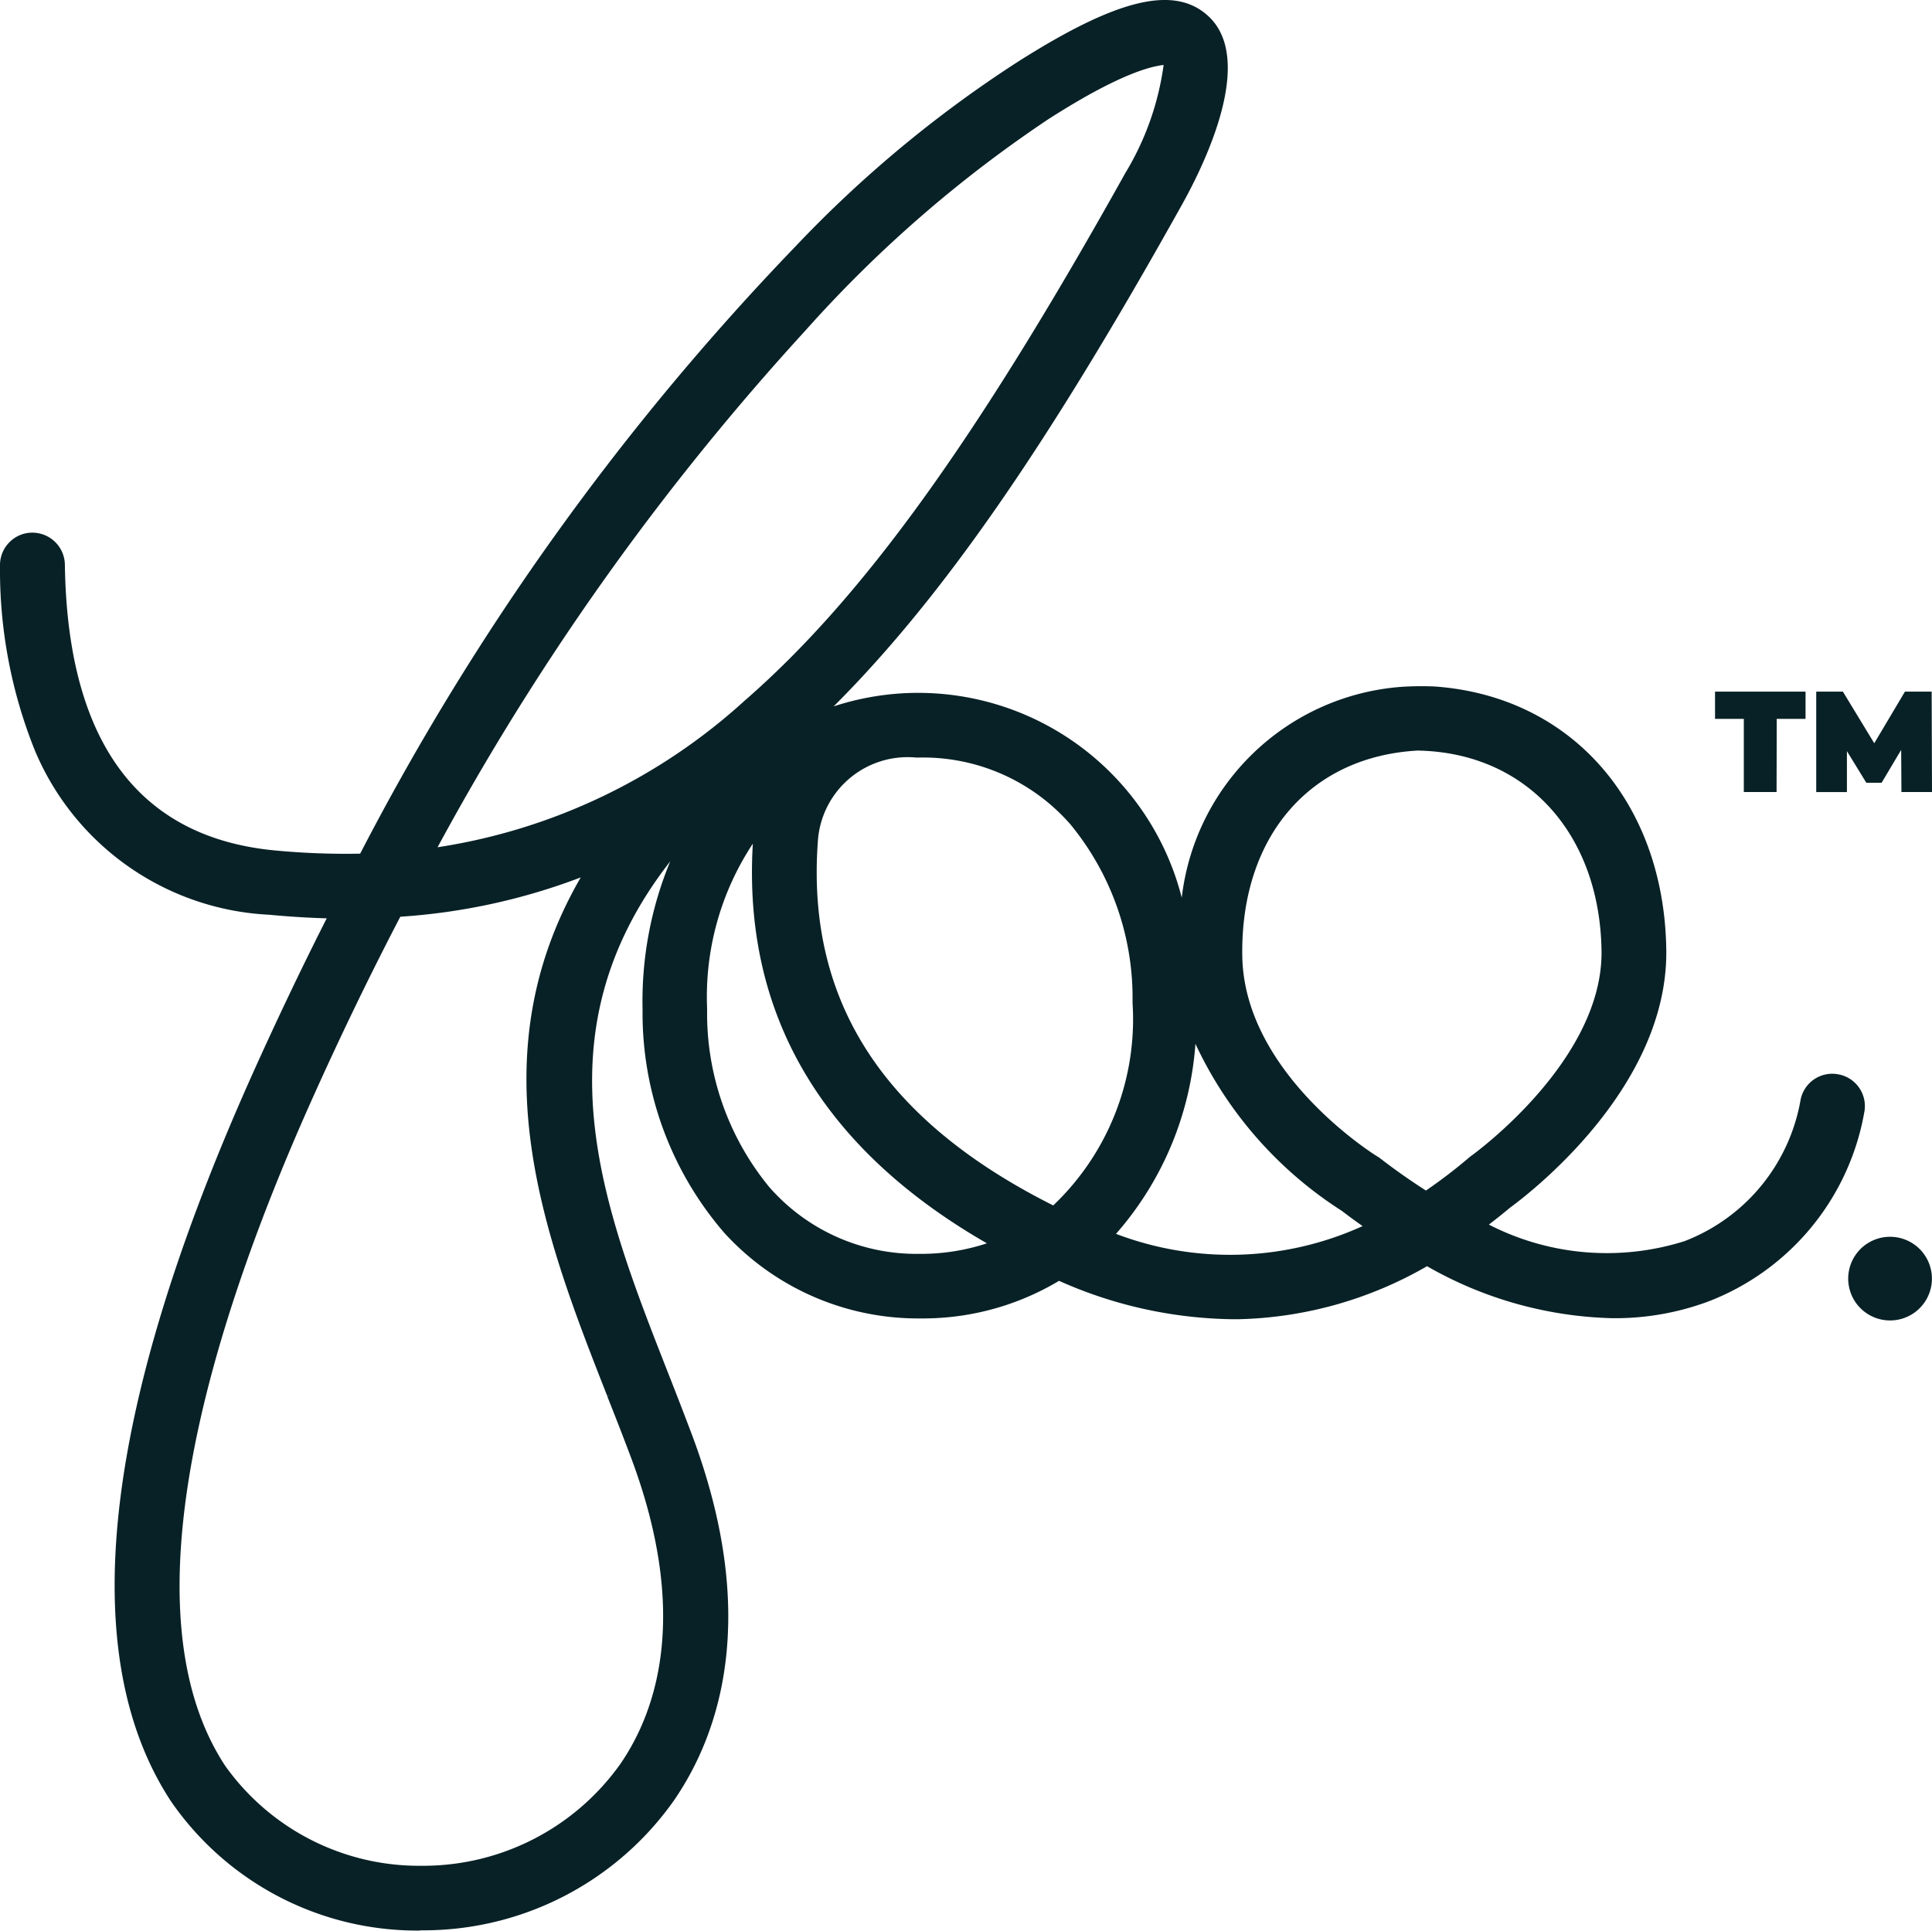<svg id="Group_21" data-name="Group 21" xmlns="http://www.w3.org/2000/svg" xmlns:xlink="http://www.w3.org/1999/xlink" width="60.362" height="60.326" viewBox="0 0 60.362 60.326">
  <defs>
    <clipPath id="clip-path">
      <rect id="Rectangle_16" data-name="Rectangle 16" width="60.362" height="60.326" transform="translate(0 0)" fill="none" stroke="rgba(0,0,0,0)" stroke-width="1"/>
    </clipPath>
  </defs>
  <g id="Group_20" data-name="Group 20" transform="translate(0 0)" clip-path="url(#clip-path)">
    <path id="Path_137" data-name="Path 137" d="M34.661,38.55a9.982,9.982,0,0,0,2.589-6.414,11.983,11.983,0,0,0,4.695,5.578c.263.2.522.39.777.569a10.2,10.2,0,0,1-8.062.267M21.954,31.48A8.658,8.658,0,0,1,23.6,26c-.006.044-.009.087-.013.132-.393,5.432,2.107,9.7,7.434,12.7a6.6,6.6,0,0,1-2.209.4c-3.968.059-6.787-3.129-6.853-7.748M19.02,43.555c.255.645.516,1.311.757,1.956,1.81,4.863.808,7.9-.352,9.6a7.658,7.658,0,0,1-6.24,3.238,7.54,7.54,0,0,1-6.272-3.168c-3.278-4.98-.342-14.116,2.7-20.9q1.373-3.067,2.79-5.767a19.378,19.378,0,0,0,5.92-1.326c-3.475,5.731-1.273,11.341.7,16.371M36.4,1.966A8.555,8.555,0,0,1,35.2,5.4c-4.668,8.374-8.234,13.318-11.926,16.528a18.357,18.357,0,0,1-9.824,4.621A80.81,80.81,0,0,1,25.058,10.212a39.8,39.8,0,0,1,7.63-6.632l.03-.017c2.327-1.485,3.246-1.621,3.558-1.668.112-.019.125.072.125.072M28.58,23.533c3.968-.057,6.787,3.129,6.855,7.749a8.133,8.133,0,0,1-2.563,6.456l-.03-.019c-5.362-2.688-7.793-6.437-7.428-11.466a2.922,2.922,0,0,1,3.166-2.72m15.7-.221c3.429.076,5.75,2.593,5.805,6.348.051,3.492-4.072,6.461-4.114,6.492a.726.726,0,0,0-.064.049,15.942,15.942,0,0,1-1.4,1.065c-.49-.31-.984-.653-1.479-1.033a.762.762,0,0,0-.085-.059c-.044-.026-4.214-2.6-4.267-6.35-.057-3.809,2.136-6.338,5.606-6.512m-.52-1.8a7.416,7.416,0,0,0-6.855,6.955c-1.046-4.1-4.256-6.826-8.353-6.766a8.361,8.361,0,0,0-2.926.56C29.489,18.5,33,13.117,36.8,6.294,37.525,5,39.049,1.853,37.653.538c-1.018-.961-2.786-.522-5.907,1.468C31.088,2.4,20.9,8.632,11.265,26.721a23.5,23.5,0,0,1-2.728-.1C4.2,26.21,1.966,23.176,1.885,17.6a.917.917,0,0,0-1.835.025,14.974,14.974,0,0,0,1.074,5.744,8.3,8.3,0,0,0,7.241,5.077c.662.062,1.311.1,1.943.115q-1.2,2.355-2.37,4.969C3.241,44.009,2.38,51.634,5.38,56.192a9.257,9.257,0,0,0,7.831,3.991,9.489,9.489,0,0,0,7.729-4.035c1.405-2.056,2.642-5.68.554-11.279-.246-.658-.509-1.332-.764-1.984-2.124-5.415-4.315-11.012.566-16.657a11.049,11.049,0,0,0-1.178,5.277c.081,5.608,3.749,9.63,8.718,9.556a8.2,8.2,0,0,0,4.193-1.188,13.441,13.441,0,0,0,5.6,1.209,12.142,12.142,0,0,0,5.9-1.67,12,12,0,0,0,5.939,1.638,8.353,8.353,0,0,0,2.79-.505A7.685,7.685,0,0,0,58.1,34.7a.917.917,0,0,0-1.8-.369,5.888,5.888,0,0,1-3.683,4.49,8.209,8.209,0,0,1-6.331-.583c.259-.2.518-.4.776-.619.479-.346,4.916-3.675,4.854-7.992-.068-4.591-2.97-7.833-7.156-8.133a9.866,9.866,0,0,0-1,.013" transform="translate(0.045 0.045)" fill="#082126" stroke="rgba(0,0,0,0)" stroke-width="1"/>
    <path id="Path_138" data-name="Path 138" d="M13.127,60.324A9.345,9.345,0,0,1,5.345,56.29C2.328,51.7,3.185,44.048,7.9,33.533c.753-1.674,1.528-3.3,2.308-4.838-.6-.017-1.2-.055-1.8-.112a8.384,8.384,0,0,1-7.318-5.132A15.112,15.112,0,0,1,0,17.68a1.01,1.01,0,0,1,.288-.73A1,1,0,0,1,1,16.644h.009a1.016,1.016,0,0,1,1.018,1c.079,5.521,2.289,8.525,6.565,8.93a23.311,23.311,0,0,0,2.661.1A81.039,81.039,0,0,1,24.853,7.7a37.808,37.808,0,0,1,6.891-5.733C34.9-.047,36.7-.484,37.764.515c1.445,1.36-.1,4.559-.83,5.871-4.222,7.57-7.5,12.3-10.887,15.686a8.493,8.493,0,0,1,2.55-.422c.045,0,.087,0,.131,0a8.5,8.5,0,0,1,8.194,6.4A7.468,7.468,0,0,1,43.8,21.461h0a9.8,9.8,0,0,1,1.016-.011c4.267.3,7.178,3.611,7.244,8.224.064,4.36-4.386,7.7-4.893,8.071-.206.174-.426.348-.649.52a8.062,8.062,0,0,0,6.115.516,5.791,5.791,0,0,0,3.624-4.42,1.008,1.008,0,0,1,1.2-.787,1.009,1.009,0,0,1,.787,1.194,7.781,7.781,0,0,1-4.9,5.911,8.384,8.384,0,0,1-2.822.511c-.044,0-.089,0-.132,0a12.227,12.227,0,0,1-5.805-1.625,12.324,12.324,0,0,1-5.9,1.657c-.055,0-.108,0-.163,0a13.681,13.681,0,0,1-5.434-1.2,8.276,8.276,0,0,1-4.2,1.175c-.045,0-.087,0-.132,0a8.192,8.192,0,0,1-6.132-2.68,10.5,10.5,0,0,1-2.548-6.97,11.428,11.428,0,0,1,.864-4.632c-4.216,5.408-2.111,10.776-.07,15.976.25.637.516,1.32.766,1.986,2.1,5.635.851,9.289-.567,11.364a9.578,9.578,0,0,1-7.8,4.076c-.044,0-.087,0-.131,0M1.01,16.831H1a.827.827,0,0,0-.813.836,14.936,14.936,0,0,0,1.067,5.707A8.2,8.2,0,0,0,8.419,28.4c.641.061,1.294.1,1.937.113l.151,0-.068.132c-.8,1.572-1.6,3.244-2.37,4.965C3.386,44.063,2.523,51.655,5.5,56.185a9.151,9.151,0,0,0,7.623,3.949h.127a9.4,9.4,0,0,0,7.653-4c1.392-2.037,2.618-5.631.545-11.19-.248-.666-.513-1.343-.766-1.982-2.132-5.438-4.337-11.062.583-16.753l.53-.611-.375.717a11.048,11.048,0,0,0-1.167,5.23,10.31,10.31,0,0,0,2.5,6.847,7.994,7.994,0,0,0,5.99,2.616h.129a8.026,8.026,0,0,0,4.146-1.175l.044-.025.044.019a13.553,13.553,0,0,0,5.406,1.2h.161a12.115,12.115,0,0,0,5.852-1.659l.045-.026.047.025A12.071,12.071,0,0,0,50.384,41h.129a8.25,8.25,0,0,0,2.76-.5,7.6,7.6,0,0,0,4.784-5.771.824.824,0,0,0-1.613-.333,5.967,5.967,0,0,1-3.741,4.56,8.341,8.341,0,0,1-6.4-.584l-.144-.066.125-.1q.4-.3.772-.613c.505-.367,4.882-3.656,4.821-7.92-.066-4.513-2.905-7.744-7.067-8.041,0,0-.5-.019-.991.013a7.339,7.339,0,0,0-6.768,6.872l-.059.511-.127-.5a8.37,8.37,0,0,0-8.133-6.7H28.6a8.209,8.209,0,0,0-2.892.556l-.435.168.333-.325c3.488-3.4,6.825-8.166,11.162-15.945.709-1.273,2.215-4.373.868-5.64-.987-.923-2.72-.484-5.794,1.479a37.645,37.645,0,0,0-6.857,5.7A80.981,80.981,0,0,0,11.394,26.81l-.026.047-.055,0a23.937,23.937,0,0,1-2.741-.1c-4.39-.414-6.656-3.482-6.736-9.113a.828.828,0,0,0-.827-.813M13.163,58.489a7.627,7.627,0,0,1-6.285-3.21c-3.3-5.016-.357-14.188,2.692-21,.895-2,1.837-3.936,2.794-5.773l.025-.045.051,0a19.177,19.177,0,0,0,5.894-1.322l.261-.1-.146.242c-3.448,5.686-1.243,11.313.7,16.276l-.085.044.089-.036c.235.6.507,1.29.757,1.958,1.825,4.9.81,7.975-.363,9.69a7.74,7.74,0,0,1-6.316,3.278Zm-.656-29.844c-.948,1.818-1.878,3.741-2.763,5.716C6.711,41.127,3.781,50.229,7.036,55.177A7.435,7.435,0,0,0,13.161,58.3h.066a7.559,7.559,0,0,0,6.164-3.195c1.148-1.68,2.137-4.695.34-9.518-.25-.668-.52-1.358-.757-1.954l.089-.034-.089.026c-1.937-4.935-4.125-10.521-.83-16.208a19.387,19.387,0,0,1-5.639,1.228m26,10.749a11.249,11.249,0,0,1-3.836-.711l-.136-.047.1-.106A9.958,9.958,0,0,0,37.2,32.175l.026-.48.157.454a12,12,0,0,0,4.657,5.533c.235.178.475.352.783.569l.132.095-.148.068a10.066,10.066,0,0,1-4.3.982m-3.635-.84a10.014,10.014,0,0,0,7.7-.244c-.248-.176-.452-.325-.647-.475a12.434,12.434,0,0,1-4.576-5.221,10.09,10.09,0,0,1-2.482,5.939m-6.128.813a6.377,6.377,0,0,1-4.855-2.153,8.736,8.736,0,0,1-1.988-5.69,8.738,8.738,0,0,1,1.661-5.544l.214-.274-.044.342c-.006.045-.009.087-.013.131-.39,5.387,2.1,9.63,7.386,12.607l.176.1-.189.07a6.689,6.689,0,0,1-2.241.409l-.106,0M23.521,26.362a8.678,8.678,0,0,0-1.428,5.16,8.544,8.544,0,0,0,1.939,5.567,6.106,6.106,0,0,0,4.71,2.09h.108a6.559,6.559,0,0,0,1.984-.329c-5.171-2.973-7.63-7.174-7.313-12.488m9.408,11.532-.079-.044c-5.408-2.709-7.855-6.488-7.487-11.561a3.01,3.01,0,0,1,3.261-2.805l.1,0a6.378,6.378,0,0,1,4.857,2.153,8.73,8.73,0,0,1,1.988,5.69,8.188,8.188,0,0,1-2.6,6.528Zm-4.3-14.222h0A2.81,2.81,0,0,0,25.552,26.3c-.361,4.982,2.043,8.7,7.354,11.366a8.027,8.027,0,0,0,2.478-6.338,8.534,8.534,0,0,0-1.939-5.567,6.11,6.11,0,0,0-4.712-2.09ZM44.554,37.424,44.5,37.39c-.513-.322-1.014-.671-1.489-1.037-.025-.019-.053-.038-.078-.053-.044-.025-4.258-2.635-4.313-6.427-.055-3.842,2.181-6.435,5.7-6.609h.008c3.473.074,5.843,2.661,5.9,6.439.051,3.543-4.112,6.543-4.154,6.571-.025.017-.042.03-.059.044a15.405,15.405,0,0,1-1.407,1.071Zm-.227-13.973c-3.4.172-5.569,2.692-5.514,6.418.053,3.69,4.18,6.246,4.222,6.268s.064.042.095.064c.454.352.933.687,1.421,1a16,16,0,0,0,1.341-1.025l.057-.047c.057-.038,4.137-2.973,4.088-6.42-.055-3.668-2.349-6.181-5.709-6.255M13.322,26.714l.091-.165A81.255,81.255,0,0,1,25.034,10.192a39.755,39.755,0,0,1,7.653-6.647l.025-.017A9.4,9.4,0,0,1,36.3,1.846a.192.192,0,0,1,.165.032A.206.206,0,0,1,36.542,2V2A8.662,8.662,0,0,1,35.33,5.493c-4.674,8.383-8.245,13.333-11.945,16.554a18.534,18.534,0,0,1-9.876,4.642ZM36.355,2.032l-.025,0c-.3.045-1.22.189-3.514,1.653l-.034.021a39.61,39.61,0,0,0-7.611,6.615,80.9,80.9,0,0,0-11.5,16.153A18.35,18.35,0,0,0,23.258,21.9c3.683-3.2,7.244-8.141,11.905-16.5a8.787,8.787,0,0,0,1.192-3.369" transform="translate(0 0)" fill="#082126" stroke="rgba(0,0,0,0)" stroke-width="1"/>
    <path id="Path_139" data-name="Path 139" d="M31.786,20.482A1.212,1.212,0,1,0,33,21.687a1.21,1.21,0,0,0-1.218-1.2" transform="translate(27.263 18.261)" fill="#082126" stroke="rgba(0,0,0,0)" stroke-width="1"/>
    <path id="Path_140" data-name="Path 140" d="M31.836,23.045a1.307,1.307,0,0,1-.006-2.614h0a1.307,1.307,0,0,1,.009,2.614ZM31.83,20.62h0a1.119,1.119,0,0,0,.006,2.238h.008a1.119,1.119,0,0,0-.009-2.238Z" transform="translate(27.218 18.215)" fill="#082126" stroke="rgba(0,0,0,0)" stroke-width="1"/>
    <path id="Path_141" data-name="Path 141" d="M29.282,12.137h-.906v-.662h2.641v.662h-.9v2.287h-.834Z" transform="translate(25.297 10.231)" fill="#082126" stroke="rgba(0,0,0,0)" stroke-width="1"/>
    <path id="Path_142" data-name="Path 142" d="M30.253,14.563H29.23V12.276h-.9v-.851h2.828v.851h-.9Zm-.834-.189h.647V12.087h.9v-.473H28.513v.473h.906Z" transform="translate(25.253 10.186)" fill="#082126" stroke="rgba(0,0,0,0)" stroke-width="1"/>
    <path id="Path_143" data-name="Path 143" d="M32.711,14.423,32.7,12.861l-.758,1.271h-.371L30.82,12.9v1.521h-.77V11.476h.687l1.037,1.7,1.01-1.7h.687l.008,2.947Z" transform="translate(26.789 10.232)" fill="#082126" stroke="rgba(0,0,0,0)" stroke-width="1"/>
    <path id="Path_144" data-name="Path 144" d="M33.617,14.563h-.955l-.008-1.318-.611,1.027h-.479l-.605-.987v1.279H30V11.425h.834l.026.045.953,1.568.959-1.613h.834Zm-.766-.189h.579l-.009-2.76h-.539L31.818,13.4l-.083-.132-1.008-1.657h-.537v2.76h.581V12.611l.9,1.473h.265l.9-1.519Z" transform="translate(26.745 10.186)" fill="#082126" stroke="rgba(0,0,0,0)" stroke-width="1"/>
  </g>
</svg>

